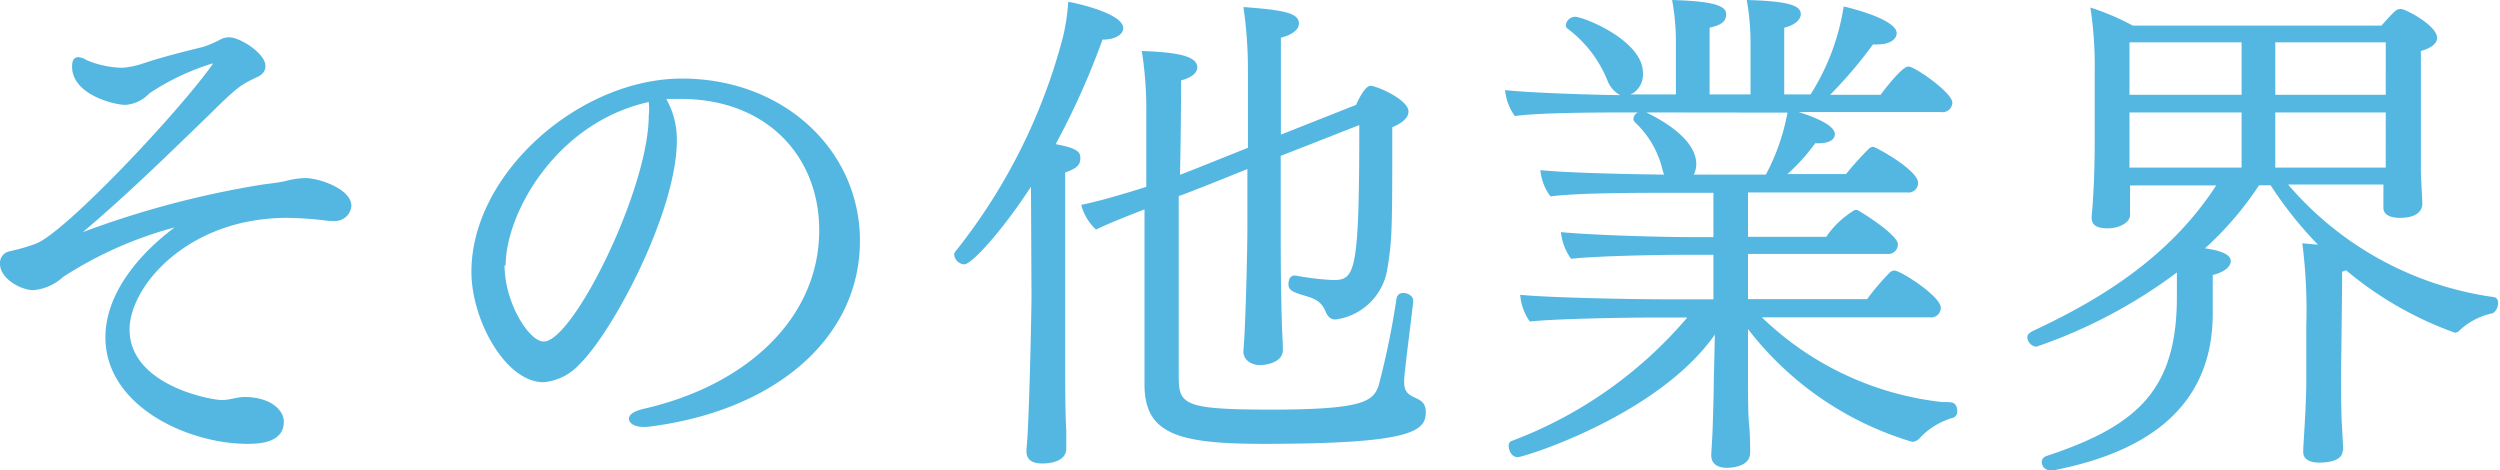 <svg xmlns="http://www.w3.org/2000/svg" width="138.73" height="26.1" viewBox="0 0 138.73 26.1">
  <defs>
    <style>
      .cls-1 {
        fill: #54b7e2;
      }
    </style>
  </defs>
  <title>performance-title03</title>
  <g id="見出し">
    <g>
      <path class="cls-1" d="M11.82,3.53s0,0-.06,0A13.39,13.39,0,0,0,8.29,5.18a2,2,0,0,1-1.34.64C6.36,5.82,4,5.26,4,3.7c0-.14,0-.53.36-.53a1,1,0,0,1,.45.17,5.35,5.35,0,0,0,2,.42A4.77,4.77,0,0,0,8,3.5c1.09-.36,2.24-.64,3.28-.9a6.43,6.43,0,0,0,.92-.39,1,1,0,0,1,.53-.14c.56,0,2,.87,2,1.6,0,.25-.14.48-.53.64-.81.39-1,.48-2.6,2.07-2.35,2.27-4.54,4.42-7,6.5a52,52,0,0,1,9.91-2.63c.42-.06.9-.11,1.32-.2a4.92,4.92,0,0,1,1.09-.17c.81,0,2.58.62,2.58,1.54a.91.91,0,0,1-1,.84l-.25,0a19.27,19.27,0,0,0-2.32-.17c-5.52,0-8.74,3.81-8.74,6.19,0,3.11,4.54,3.92,5.12,3.92.42,0,.84-.17,1.26-.17,1.4,0,2.18.7,2.18,1.37,0,1.12-1.23,1.23-2,1.23-3.39,0-7.9-2.13-7.9-5.91,0-2.52,2-4.73,3.84-6.1A21.68,21.68,0,0,0,3.5,15.37a2.78,2.78,0,0,1-1.65.73c-.7,0-1.85-.64-1.85-1.46a.66.66,0,0,1,.56-.7A11.52,11.52,0,0,0,2,13.52c1.68-.67,8-7.39,9.83-10Z"/>
      <path class="cls-1" d="M37,5.54a4.59,4.59,0,0,1,.56,2.24c0,3.95-3.53,10.61-5.4,12.43a3.05,3.05,0,0,1-2,1c-2.1,0-4-3.44-4-6.13,0-5.46,6-10.72,11.68-10.72s9.88,4,9.88,9c0,5.46-4.79,9.49-11.82,10.33-.08,0-.17,0-.22,0-.48,0-.78-.22-.78-.45s.25-.42.84-.56c5.66-1.29,9.72-5,9.72-9.91,0-4-2.8-7.22-7.56-7.28-.31,0-.62,0-.92,0Zm-9,9.18c0,2.1,1.37,4.23,2.16,4.23C31.78,19,36,10.5,36,6.41A3.26,3.26,0,0,0,36,5.66C30.86,6.8,28.06,11.84,28.06,14.73Z"/>
      <path class="cls-1" d="M57.21,10.36c-1.62,2.49-3.3,4.31-3.7,4.31a.6.6,0,0,1-.56-.53.3.3,0,0,1,.08-.2A32.07,32.07,0,0,0,59,2a12,12,0,0,0,.28-1.9c.39.06,3.05.64,3.05,1.46,0,.36-.45.64-1.15.64A42.18,42.18,0,0,1,58.58,8c1.18.22,1.37.42,1.37.76s-.11.56-.84.81c0,.84,0,6.75,0,6.75,0,.42,0,2.07,0,3.84,0,1.32,0,2.72.06,3.72,0,.28,0,.62,0,1,0,.78-1,.84-1.34.84s-.87-.08-.87-.67v-.08c0-.11.06-.56.08-1.23.11-2.18.2-6.58.2-7.36ZM71.07,8.65v4.12c0,1,0,3,.06,5,0,.28.06,1.32.06,1.65,0,.67-.87.84-1.29.84S69,20,69,19.52v-.06s.06-.73.08-1.37c.08-1.71.14-4.51.14-5.43V9.38l-2.49,1c-.39.14-.84.34-1.32.5,0,4.37,0,9.41,0,10,0,1.57.25,1.85,5.15,1.85,5.15,0,5.63-.48,5.94-1.32a45.22,45.22,0,0,0,1-4.87.35.35,0,0,1,.39-.28c.25,0,.53.17.53.42v.06c-.08.81-.42,3.33-.5,4.31v.17c0,1.12,1.2.59,1.2,1.65s-.76,1.76-9,1.76c-4.73,0-6.61-.53-6.61-3.3v-.08c0-.76,0-5.63,0-9.63-1,.39-2,.78-2.69,1.12A2.86,2.86,0,0,1,60,11.37c1.18-.25,2.46-.64,3.61-1V6.16a20.42,20.42,0,0,0-.25-3.33c1.6.06,3.08.2,3.08.9,0,.28-.25.56-.9.73,0,.5,0,2.63-.06,5.24l1-.39L69.25,8.2V3.72A23.86,23.86,0,0,0,69,.39c2.3.17,3.08.34,3.08.92,0,.31-.34.62-1,.78,0,.53,0,3,0,5.38l4.17-1.65c.14-.31.5-1.06.81-1.06s2.1.76,2.1,1.43c0,.34-.34.64-.9.87,0,5.68,0,6.22-.28,7.9a3.35,3.35,0,0,1-2.88,2.77c-.31,0-.45-.22-.56-.48-.25-.59-.67-.7-1.23-.87s-.81-.28-.81-.59.11-.5.34-.5h.06a14.9,14.9,0,0,0,2.07.25c1.23,0,1.46-.36,1.46-8.6Z"/>
      <path class="cls-1" d="M97.77,17.61a17.1,17.1,0,0,0,10,4.7c.28,0,.53,0,.64.06s.2.22.2.42a.37.37,0,0,1-.22.39,4,4,0,0,0-1.85,1.12.62.62,0,0,1-.42.22A17.93,17.93,0,0,1,97,18.26v2.91c0,.5,0,1.82.06,2.38s.06,1.32.06,1.57c0,.7-.84.84-1.29.84s-.87-.17-.87-.7v0c0-.14.06-.9.08-1.54s.06-1.93.06-2.49l.06-2.66C92,23.07,84.55,25.37,84.22,25.37s-.5-.36-.5-.64a.26.26,0,0,1,.14-.25,23.74,23.74,0,0,0,9.77-6.86H91.89c-1.46,0-5.49.06-7,.22a2.94,2.94,0,0,1-.53-1.48c1.37.14,5.68.25,8.23.25h2.49V14.14h-1.6c-1.46,0-4.82.06-6.3.22a3.06,3.06,0,0,1-.56-1.48c1.37.14,5,.28,7.59.28h.87V10.7H92.34c-1.46,0-4.82,0-6.3.2a2.84,2.84,0,0,1-.56-1.46c1.29.14,4.37.22,6.86.25l-.08-.25a5.24,5.24,0,0,0-1.54-2.66.3.3,0,0,1-.08-.2.43.43,0,0,1,.25-.34h-.42c-1.46,0-5,0-6.41.2A2.93,2.93,0,0,1,83.52,5c1.29.14,4.26.25,6.38.28a1.59,1.59,0,0,1-.7-.81A6.7,6.7,0,0,0,87,1.6a.25.25,0,0,1-.11-.22.54.54,0,0,1,.5-.45c.5,0,3.78,1.32,3.78,3.11a1.25,1.25,0,0,1-.53,1.12l-.17.08H93V2.52A13.46,13.46,0,0,0,92.79,0c2,.06,3,.25,3,.78s-.48.64-.92.76c0,.53,0,2.72,0,3.7h2.27V2.52A13.46,13.46,0,0,0,96.93,0c2.1.06,3,.25,3,.78,0,.31-.34.62-.92.76,0,.5,0,2.69,0,3.7h1.46A12.67,12.67,0,0,0,102.31.36c.64.14,2.94.76,2.94,1.48,0,.34-.39.62-1,.62a1.15,1.15,0,0,1-.31,0,24.82,24.82,0,0,1-2.38,2.8h2.8c.14-.2,1.18-1.57,1.54-1.57s2.44,1.46,2.44,2a.54.54,0,0,1-.62.53h-7.9c.78.25,2,.7,2,1.23,0,.06,0,.5-.92.5h-.17a11,11,0,0,1-1.54,1.71h3.25a17.06,17.06,0,0,1,1.29-1.43.37.37,0,0,1,.22-.08c.14,0,2.49,1.29,2.49,2a.54.54,0,0,1-.62.53H97v2.46h4.34a5.13,5.13,0,0,1,1.57-1.48.35.35,0,0,1,.17,0c.22.11,2.24,1.37,2.24,1.9a.54.54,0,0,1-.62.53H97V16.6h6.61a13.29,13.29,0,0,1,1.29-1.51.45.45,0,0,1,.22-.08c.34,0,2.58,1.43,2.58,2.07a.54.54,0,0,1-.62.53ZM91.36,6.24c2.16,1.06,2.77,2.1,2.77,2.86a1.3,1.3,0,0,1-.14.59h4a11.81,11.81,0,0,0,1.2-3.44Z"/>
      <path class="cls-1" d="M130,25c0,.11,0,.67-1.32.67-.48,0-.87-.17-.87-.59V25c0-.22.17-2.55.17-3.72,0-.28,0-2.8,0-3.16a29.37,29.37,0,0,0-.22-4.62l.87.08A21.57,21.57,0,0,1,126,10.28h-.64a18.15,18.15,0,0,1-3,3.5c1,.14,1.43.39,1.43.7s-.34.62-1,.78v2.13c0,5.57-4.2,7.81-8.85,8.71h-.14a.47.47,0,0,1-.5-.45.35.35,0,0,1,.25-.34c5.07-1.68,7.25-3.67,7.25-8.85,0-.36,0-.73,0-1.09l0-.25A28.3,28.3,0,0,1,113,19.24a.56.56,0,0,1-.5-.53c0-.14.11-.25.34-.36,3.47-1.62,7.48-3.95,10.14-8.06H118.2v1.65c0,.42-.62.73-1.23.73s-.9-.17-.9-.59V12c.06-.62.17-2,.17-4.26,0,0,0-3.39,0-3.81A21.41,21.41,0,0,0,116,.42a13.34,13.34,0,0,1,2.35,1h13.8c.81-.9.84-.92,1.09-.92s2,.92,2,1.6c0,.25-.2.53-.9.73V7.39c0,.53,0,1.34,0,2.13,0,.31.08,1.51.08,1.79v0c0,.17-.06.78-1.26.78-.45,0-.9-.14-.9-.56s0-.87,0-1.29h-5.29a18.33,18.33,0,0,0,11.37,6.24.29.29,0,0,1,.28.34.67.67,0,0,1-.28.56,3.79,3.79,0,0,0-1.9,1,.32.32,0,0,1-.22.08A19.71,19.71,0,0,1,130.19,15l-.22.08c0,1.15-.06,5.66-.06,5.66,0,.45,0,2.44.06,3,0,.17.06,1.12.06,1.26ZM124.39,2.35h-6.22V5.26h6.22Zm0,3.89h-6.22V9.3h6.22Zm8-3.89h-6.13V5.26h6.13Zm0,3.89h-6.13V9.3h6.13Z"/>
    </g>
  </g>
</svg>

